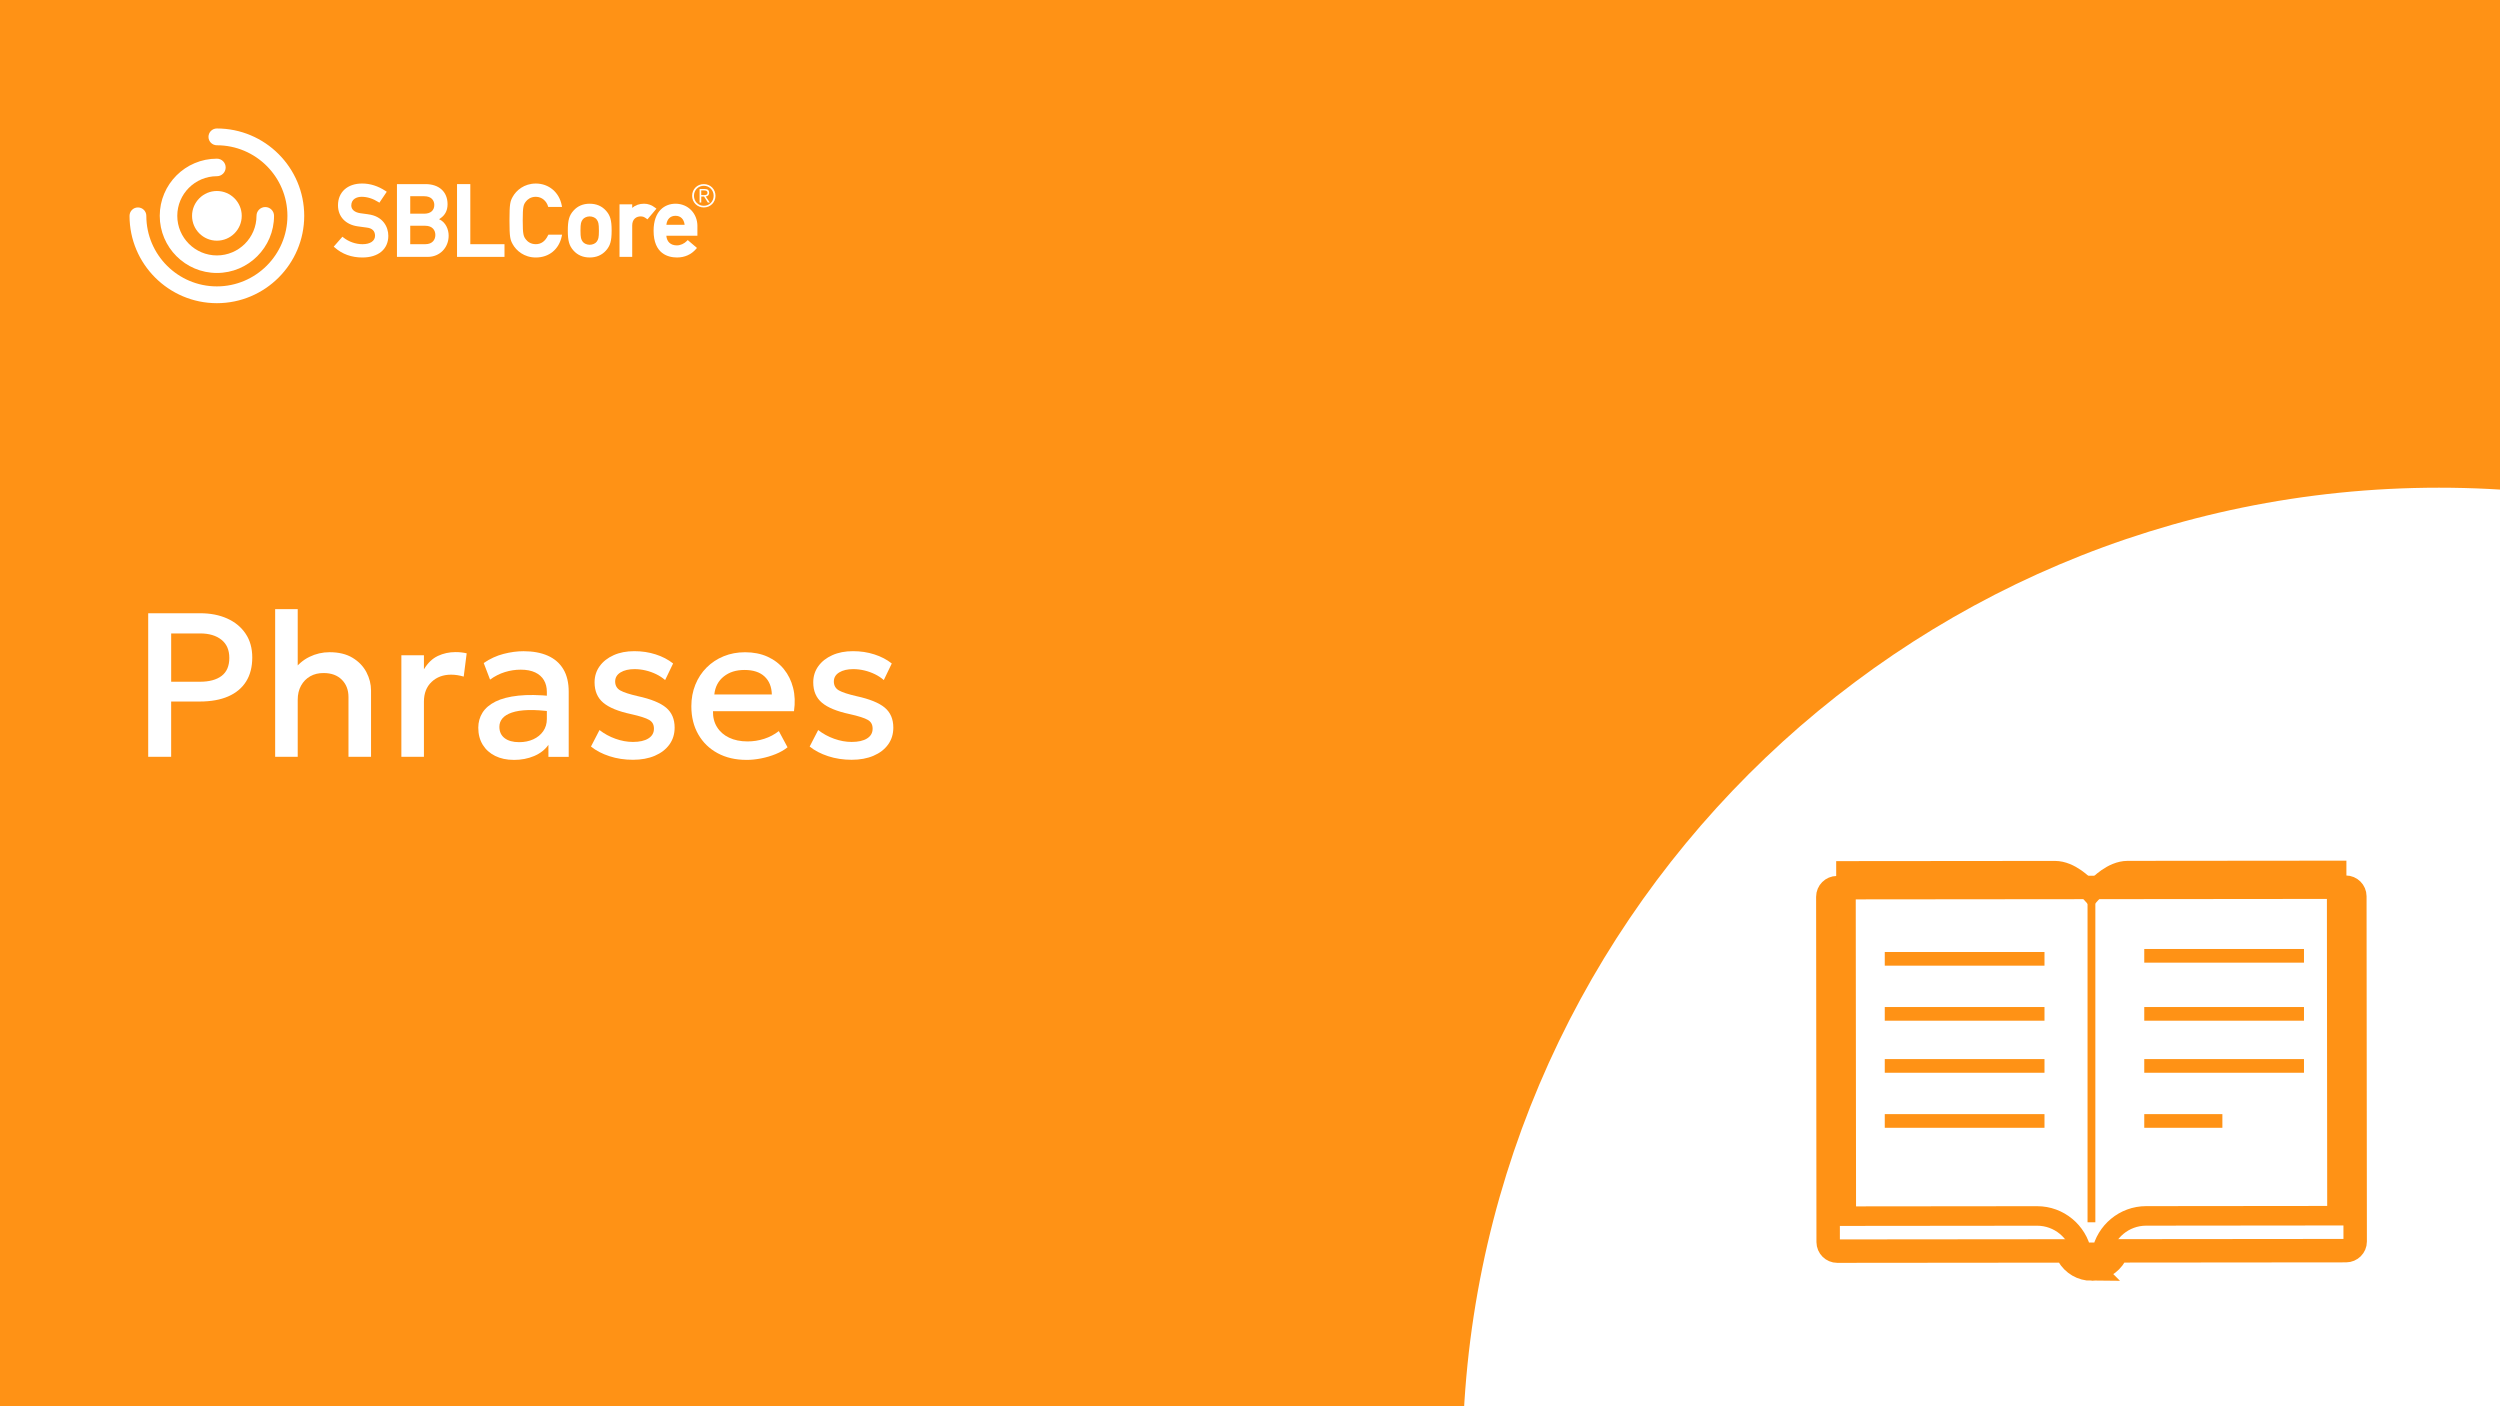 <?xml version="1.0" encoding="UTF-8"?>
<svg id="Vrstva_2" data-name="Vrstva 2" xmlns="http://www.w3.org/2000/svg" xmlns:xlink="http://www.w3.org/1999/xlink" viewBox="0 0 1280 720">
  <rect x="0" y="0" width="1280" height="720" fill="#333333" stroke="none"/>
  <defs>
    <style>
      .cls-1 {
        fill: #ff9215;
      }

      .cls-2 {
        clip-path: url(#clippath-2);
      }

      .cls-2, .cls-3, .cls-4, .cls-5, .cls-6, .cls-7, .cls-8, .cls-9, .cls-10 {
        fill: none;
      }

      .cls-11 {
        fill: #fff;
      }

      .cls-3 {
        stroke-width: 12px;
      }

      .cls-3, .cls-4, .cls-5, .cls-10 {
        stroke: #ff9215;
        stroke-miterlimit: 10;
      }

      .cls-4 {
        stroke-width: 4px;
      }

      .cls-5 {
        stroke-width: 10px;
      }

      .cls-6 {
        clip-path: url(#clippath-3);
      }

      .cls-8 {
        clip-path: url(#clippath);
      }

      .cls-9 {
        clip-path: url(#clippath-1);
      }

      .cls-10 {
        stroke-width: 7px;
      }
    </style>
    <clipPath id="clippath">
      <rect class="cls-7" x="-1462.67" y="-32" width="1280" height="720"/>
    </clipPath>
    <clipPath id="clippath-1">
      <rect class="cls-7" width="1280" height="720"/>
    </clipPath>
    <clipPath id="clippath-2">
      <rect class="cls-7" x="-1415.11" y="-942.26" width="1280" height="720"/>
    </clipPath>
    <clipPath id="clippath-3">
      <rect class="cls-7" x="250.65" y="-942.26" width="1280" height="720"/>
    </clipPath>
  </defs>
  <g class="cls-8">
    <path class="cls-11" d="m-213.91,217.7c-275.71,0-499.99,224.33-499.99,500.07s224.29,500.07,499.99,500.07,500.01-224.35,500.01-500.07S61.8,217.7-213.91,217.7Z"/>
  </g>
  <rect class="cls-1" width="1280" height="720"/>
  <g>
    <path class="cls-11" d="m75.88,387.48v-73.5h26.62c5.21,0,9.83.9,13.83,2.7,4.01,1.8,7.15,4.39,9.42,7.77,2.28,3.38,3.41,7.45,3.41,12.21s-1.05,8.92-3.15,12.26c-2.1,3.34-5.15,5.89-9.16,7.64-4.01,1.75-8.88,2.62-14.62,2.62h-14.6v28.3h-11.76Zm11.76-38.43h14.75c4.76,0,8.45-1,11.08-2.99,2.62-2,3.94-5.06,3.94-9.19s-1.35-7.17-4.04-9.32c-2.7-2.15-6.32-3.23-10.87-3.23h-14.86v24.73Z"/>
    <path class="cls-11" d="m140.88,387.48v-75.6h11.55v34.23l-2.36-2.57c2.31-3.22,5.09-5.63,8.35-7.22,3.25-1.59,6.68-2.39,10.29-2.39,4.72,0,8.66.95,11.81,2.86,3.15,1.91,5.51,4.37,7.09,7.38,1.57,3.01,2.36,6.14,2.36,9.4v33.92h-11.55v-30.61c0-3.64-1.14-6.6-3.41-8.87-2.28-2.27-5.37-3.41-9.29-3.41-2.59-.03-4.88.52-6.88,1.65-2,1.14-3.56,2.74-4.7,4.8-1.14,2.07-1.71,4.48-1.71,7.25v29.19h-11.55Z"/>
    <path class="cls-11" d="m205.5,387.48v-51.98h11.55v7.19c1.96-3.25,4.34-5.54,7.14-6.85,2.8-1.31,5.81-1.97,9.03-1.97,1.05,0,2.05.05,2.99.16s1.86.26,2.73.47l-1.52,11.92c-1.05-.31-2.12-.56-3.2-.73-1.09-.17-2.17-.26-3.26-.26-4.03,0-7.35,1.23-9.97,3.7-2.62,2.47-3.94,5.84-3.94,10.11v28.25h-11.55Z"/>
    <path class="cls-11" d="m263.04,389.06c-3.61,0-6.77-.67-9.5-2.02-2.73-1.35-4.86-3.25-6.38-5.72-1.52-2.47-2.28-5.38-2.28-8.74,0-2.83.72-5.4,2.15-7.69,1.44-2.29,3.67-4.19,6.69-5.7,3.03-1.5,6.92-2.51,11.68-3.02,4.76-.51,10.46-.43,17.12.24l.26,7.98c-4.76-.66-8.86-.94-12.29-.84-3.43.1-6.24.53-8.43,1.29-2.19.75-3.8,1.75-4.83,2.99-1.03,1.24-1.55,2.67-1.55,4.28,0,2.52.9,4.46,2.7,5.83,1.8,1.37,4.28,2.05,7.43,2.05,2.7,0,5.11-.49,7.25-1.47,2.13-.98,3.82-2.36,5.07-4.15,1.24-1.79,1.86-3.88,1.86-6.3v-13.81c0-2.31-.5-4.31-1.5-6.01-1-1.7-2.49-3.02-4.46-3.96-1.98-.94-4.45-1.42-7.43-1.42-2.73,0-5.43.41-8.08,1.23-2.66.82-5.2,2.11-7.61,3.86l-3.25-8.5c3.25-2.21,6.65-3.76,10.18-4.67,3.53-.91,6.93-1.37,10.18-1.37,4.83,0,8.97.76,12.42,2.28,3.45,1.52,6.1,3.81,7.96,6.88,1.85,3.06,2.78,6.92,2.78,11.58v33.34h-10.39v-6.14c-1.75,2.49-4.18,4.39-7.3,5.72-3.12,1.33-6.6,2-10.45,2Z"/>
    <path class="cls-11" d="m324.1,389.01c-4.3,0-8.33-.61-12.07-1.84-3.75-1.22-6.9-2.87-9.45-4.94l4.36-8.45c2.42,1.89,5.14,3.38,8.16,4.46,3.03,1.09,6.01,1.63,8.95,1.63,3.39,0,6.04-.59,7.93-1.79,1.89-1.19,2.84-2.85,2.84-4.99s-.81-3.53-2.44-4.49c-1.63-.96-4.72-1.95-9.27-2.97-6.54-1.4-11.3-3.35-14.25-5.85-2.96-2.5-4.44-5.98-4.44-10.42,0-3.11.87-5.87,2.6-8.27,1.73-2.4,4.12-4.28,7.17-5.64,3.04-1.37,6.56-2.05,10.55-2.05s7.54.55,10.97,1.65c3.43,1.1,6.4,2.65,8.92,4.65l-4.09,8.5c-1.3-1.15-2.8-2.15-4.52-2.99-1.71-.84-3.53-1.49-5.43-1.94-1.91-.45-3.81-.68-5.7-.68-2.94,0-5.33.56-7.17,1.68-1.84,1.12-2.76,2.68-2.76,4.67s.88,3.59,2.62,4.57c1.75.98,4.76,1.96,9.03,2.94,6.72,1.47,11.53,3.43,14.44,5.88,2.91,2.45,4.36,5.85,4.36,10.19,0,3.33-.89,6.22-2.68,8.69-1.79,2.47-4.28,4.38-7.48,5.75-3.2,1.36-6.92,2.05-11.16,2.05Z"/>
    <path class="cls-11" d="m382.16,389.06c-5.6,0-10.52-1.15-14.75-3.44-4.24-2.29-7.53-5.5-9.9-9.63-2.36-4.13-3.54-8.92-3.54-14.38,0-3.99.68-7.67,2.05-11.05,1.36-3.38,3.29-6.31,5.77-8.79,2.48-2.48,5.4-4.41,8.74-5.77,3.34-1.37,6.99-2.05,10.95-2.05,4.3,0,8.14.76,11.5,2.28,3.36,1.52,6.15,3.65,8.37,6.38s3.8,5.92,4.72,9.58c.93,3.66,1.08,7.64.45,11.94h-41.47c-.07,3.08.61,5.78,2.05,8.11,1.43,2.33,3.49,4.14,6.17,5.43,2.68,1.29,5.84,1.94,9.48,1.94,2.94,0,5.78-.45,8.53-1.34,2.75-.89,5.24-2.21,7.48-3.96l4.46,8.3c-1.68,1.36-3.71,2.53-6.09,3.49-2.38.96-4.87,1.7-7.46,2.21-2.59.51-5.09.76-7.51.76Zm-16.43-33.5h29.45c-.1-3.92-1.36-6.99-3.75-9.21-2.4-2.22-5.8-3.33-10.21-3.33s-7.81,1.11-10.63,3.33c-2.82,2.22-4.44,5.29-4.86,9.21Z"/>
    <path class="cls-11" d="m436.08,389.01c-4.3,0-8.33-.61-12.08-1.84s-6.9-2.87-9.45-4.94l4.36-8.45c2.42,1.89,5.14,3.38,8.16,4.46,3.03,1.09,6.01,1.63,8.95,1.63,3.39,0,6.04-.59,7.93-1.79,1.89-1.19,2.83-2.85,2.83-4.99s-.81-3.53-2.44-4.49c-1.63-.96-4.72-1.95-9.27-2.97-6.55-1.4-11.3-3.35-14.25-5.85-2.96-2.5-4.44-5.98-4.44-10.42,0-3.11.87-5.87,2.6-8.27,1.73-2.4,4.12-4.28,7.17-5.64,3.05-1.37,6.56-2.05,10.55-2.05s7.54.55,10.97,1.65c3.43,1.1,6.41,2.65,8.92,4.65l-4.09,8.5c-1.29-1.15-2.8-2.15-4.51-2.99-1.72-.84-3.53-1.49-5.43-1.94-1.91-.45-3.81-.68-5.7-.68-2.94,0-5.33.56-7.17,1.68-1.84,1.12-2.76,2.68-2.76,4.67s.87,3.59,2.62,4.57c1.75.98,4.76,1.96,9.03,2.94,6.72,1.47,11.53,3.43,14.44,5.88,2.9,2.45,4.36,5.85,4.36,10.19,0,3.33-.89,6.22-2.68,8.69-1.79,2.47-4.28,4.38-7.48,5.75-3.2,1.36-6.92,2.05-11.16,2.05Z"/>
  </g>
  <g>
    <path class="cls-11" d="m111.05,155.23c-24.66,0-44.73-20.06-44.73-44.72,0-2.37,1.92-4.3,4.3-4.3s4.3,1.93,4.3,4.3c0,19.92,16.21,36.12,36.12,36.12s36.12-16.2,36.12-36.12-16.2-36.13-36.12-36.13c-2.37,0-4.3-1.93-4.3-4.3s1.92-4.3,4.3-4.3c24.66,0,44.72,20.06,44.72,44.73s-20.06,44.72-44.72,44.72Z"/>
    <path class="cls-11" d="m111.05,139.76c-16.13,0-29.26-13.12-29.26-29.26s13.12-29.26,29.26-29.26c2.48,0,4.49,2.01,4.49,4.49s-2.01,4.49-4.49,4.49c-11.18,0-20.28,9.1-20.28,20.28s9.1,20.28,20.28,20.28,20.28-9.1,20.28-20.28c0-2.48,2.01-4.49,4.49-4.49s4.49,2.01,4.49,4.49c0,16.13-13.12,29.26-29.26,29.26Z"/>
    <path class="cls-11" d="m111.05,97.79c-7.01,0-12.72,5.71-12.72,12.72s5.7,12.72,12.72,12.72,12.72-5.71,12.72-12.72-5.71-12.72-12.72-12.72Z"/>
    <path class="cls-11" d="m188.4,109.7c-1.34-.16-2.65-.34-4.02-.55-2.83-.43-4.52-1.9-4.52-3.92,0-3.29,2.75-4.47,5.32-4.47,2.82,0,5.76.92,8.51,2.67l.56.35,3.77-5.6-.57-.38c-3.85-2.55-7.9-3.84-12.02-3.84-7.52,0-12.38,4.38-12.38,11.17,0,5.77,3.88,9.89,10.12,10.76.78.11,1.46.2,2.1.29.89.13,1.71.24,2.65.36,2.68.34,4.1,1.78,4.1,4.17,0,2.66-2.47,4.32-6.43,4.32-3.47,0-7.03-1.25-9.77-3.43l-.5-.4-4.45,5.08.51.45c3.85,3.39,8.62,5.11,14.16,5.11,8.19,0,13.28-4.26,13.28-11.12,0-4.5-2.73-10.08-10.43-11.01Z"/>
    <path class="cls-11" d="m224.79,112.22c2.93-1.72,4.36-4.23,4.36-7.65,0-6.36-4.34-10.31-11.32-10.31h-14.59v37.26h15.81c6.08,0,10.66-4.67,10.66-10.86,0-3.27-1.53-6.92-4.91-8.44Zm-14.75,3.37h7.69c3.81,0,5.17,2.44,5.17,4.72s-1.36,4.72-5.17,4.72h-7.69v-9.44Zm7.19-6.19h-7.19v-8.93h7.19c3.78,0,5.13,2.31,5.13,4.47,0,2.8-1.92,4.47-5.13,4.47Z"/>
    <polygon class="cls-11" points="240.8 94.26 234 94.26 234 131.52 258.3 131.52 258.3 125.03 240.8 125.03 240.8 94.26"/>
    <path class="cls-11" d="m280.57,120.52c-1.4,2.99-3.5,4.5-6.25,4.5s-4.32-1.48-5.01-2.36c-1.27-1.63-1.67-2.5-1.67-9.77s.4-8.14,1.67-9.77c.69-.88,2.27-2.36,5.02-2.36,3.28,0,5.49,2.37,6.21,4.72l.15.48h7.07l-.15-.8c-1.27-6.69-6.6-11.19-13.27-11.19-5.98,0-10.03,3.52-11.84,6.8-1.25,2.28-1.65,3.42-1.65,12.13s.4,9.84,1.65,12.13c1.8,3.29,5.86,6.81,11.84,6.81,6.77,0,11.86-4.17,13.27-10.87l.17-.82h-7.01l-.18.39Z"/>
    <path class="cls-11" d="m301.93,104.3c-3.39,0-6.17,1.18-8.26,3.5-2.23,2.46-2.95,4.95-2.95,10.24s.72,7.82,2.95,10.29c2.1,2.32,4.88,3.5,8.27,3.5s6.17-1.18,8.27-3.5c2.23-2.46,2.95-4.96,2.95-10.29s-.72-7.78-2.95-10.23c-2.09-2.32-4.88-3.5-8.27-3.5Zm4.72,13.79c0,3.69-.31,4.49-1.14,5.66-.66.93-2.14,1.58-3.58,1.58s-2.92-.65-3.58-1.58c-.82-1.17-1.14-1.97-1.14-5.71s.31-4.49,1.13-5.66c.67-.93,2.14-1.58,3.58-1.58s2.92.65,3.58,1.58c.83,1.17,1.14,1.97,1.14,5.71Z"/>
    <path class="cls-11" d="m335.53,106.41c-1.83-1.42-3.72-2.11-5.76-2.11-2.39,0-4.47.73-6.08,2.13v-1.82h-6.5v26.92h6.5v-16.06c0-3.44,2.23-4.67,4.32-4.67,1.11,0,1.84.27,2.97,1.13l.51.38,4.6-5.47-.56-.43Z"/>
    <path class="cls-11" d="m357.08,115.77c0-6.54-4.82-11.47-11.22-11.47-5.42,0-11.22,3.64-11.22,13.84,0,11.91,7.53,13.69,12.02,13.69,3.91,0,7.28-1.51,9.74-4.37l.44-.52-4.73-4.03-.44.46c-1.35,1.4-3.31,2.27-5.11,2.27-3.18,0-5.15-1.84-5.4-4.95h15.91v-4.91Zm-11.22-5.28c2.62,0,4.33,1.7,4.67,4.6h-9.34c.3-2.89,2.01-4.6,4.68-4.6Z"/>
    <path class="cls-11" d="m366.33,100.24c0,3.36-2.59,5.98-5.98,5.98s-5.98-2.62-5.98-5.98,2.58-5.98,5.98-5.98,5.98,2.62,5.98,5.98Zm-11.02,0c0,2.86,2.14,5.13,5.04,5.13s5.04-2.27,5.04-5.13-2.17-5.12-5.04-5.12-5.04,2.26-5.04,5.12Zm3.73,3.45h-.85v-6.91h2.65c1.56,0,2.25.68,2.25,1.91s-.79,1.75-1.74,1.93l2.06,3.07h-1l-1.94-3.07h-1.43v3.07Zm1.12-3.79c1.05,0,2.07-.03,2.07-1.21,0-.96-.8-1.19-1.64-1.19h-1.56v2.39h1.12Z"/>
  </g>
  <rect class="cls-7" width="1280.56" height="720"/>
  <g class="cls-9">
    <path class="cls-11" d="m1248.76,249.7c-275.71,0-499.99,224.33-499.99,500.07s224.29,500.07,499.99,500.07,500.01-224.35,500.01-500.07-224.3-500.07-500.01-500.07Z"/>
  </g>
  <g class="cls-2">
    <path class="cls-11" d="m-166.35-692.55c-275.71,0-499.99,224.33-499.99,500.07s224.29,500.07,499.99,500.07S333.66,83.23,333.66-192.49s-224.3-500.07-500.01-500.07Z"/>
  </g>
  <g class="cls-6">
    <path class="cls-11" d="m1501.96-692.78c-275.71,0-499.99,224.33-499.99,500.07s224.29,500.07,499.99,500.07,500.01-224.35,500.01-500.07-224.3-500.07-500.01-500.07Z"/>
  </g>
  <rect class="cls-7" x="993.29" y="470.41" width="72.4" height="8.04"/>
  <rect class="cls-7" x="1097.86" y="470.31" width="72.4" height="8.04"/>
  <path class="cls-3" d="m1070.95,649.77c-4.97,0-9.47-2.61-12.01-6.99l-1.36-2.31-116.9.11c-2.56,0-4.65-2.09-4.66-4.65l-.17-176.78c0-2.56,2.09-4.65,4.65-4.66l260.52-.25c2.56,0,4.65,2.09,4.66,4.65l.17,176.78c0,2.56-2.09,4.65-4.65,4.66l-116.9.11-1.36,2.31c-2.54,4.38-7.03,7-12,7.01Z"/>
  <path class="cls-5" d="m1065.81,641.16c-2.17-10.6-11.58-18.6-22.81-18.59l-97.7.1-.17-176.78,107-.1c7.97,0,15.08,7.66,15.16,7.75l3.45,3.84,3.47-3.84c.07-.08,7.14-7.78,15.15-7.78l107-.1.17,176.78-97.7.1c-11.23.01-20.63,8.02-22.78,18.63h-10.23Z"/>
  <line class="cls-4" x1="1070.82" y1="454.25" x2="1070.82" y2="625.81"/>
  <line class="cls-10" x1="965" y1="519.1" x2="1046.78" y2="519.1"/>
  <line class="cls-10" x1="965" y1="545.75" x2="1046.78" y2="545.75"/>
  <line class="cls-10" x1="965" y1="573.93" x2="1046.78" y2="573.93"/>
  <line class="cls-10" x1="1097.86" y1="519.1" x2="1179.64" y2="519.1"/>
  <line class="cls-10" x1="1097.86" y1="489.38" x2="1179.64" y2="489.38"/>
  <line class="cls-10" x1="1097.86" y1="545.75" x2="1179.64" y2="545.75"/>
  <line class="cls-10" x1="1097.86" y1="573.93" x2="1137.86" y2="573.93"/>
  <line class="cls-10" x1="965" y1="490.92" x2="1046.78" y2="490.92"/>
</svg>